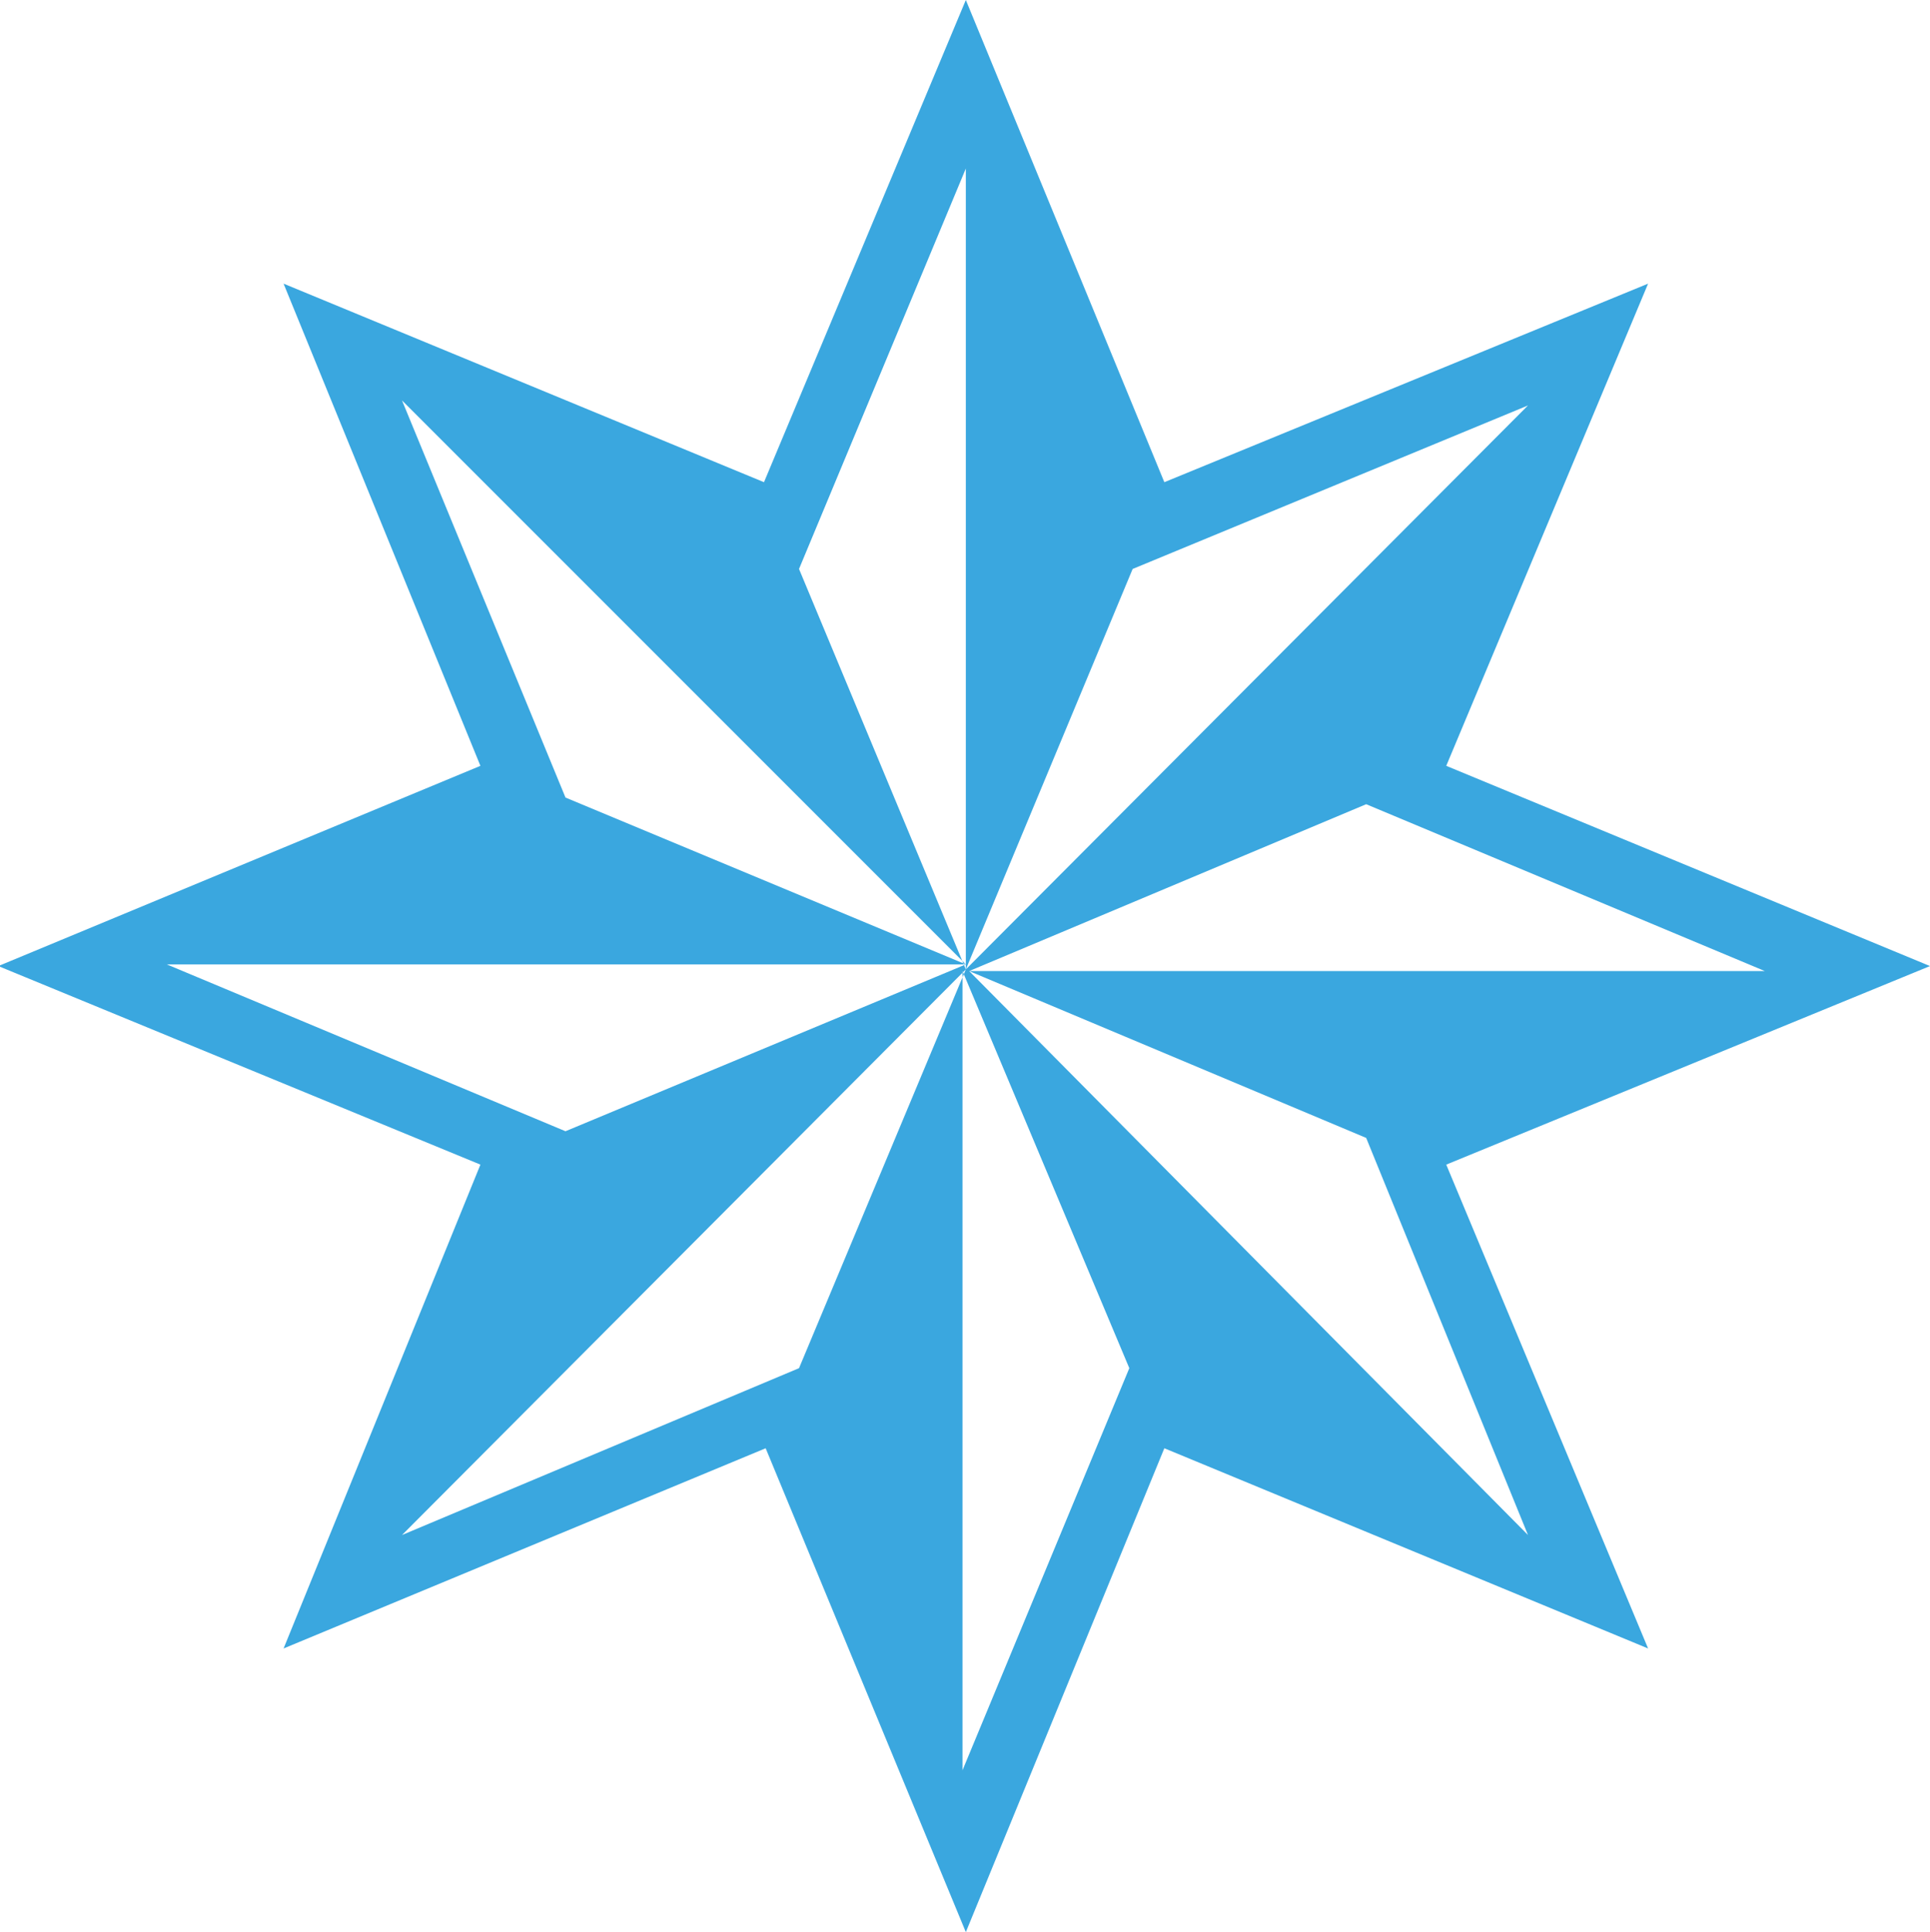 <svg id="ab07be53-8418-4b48-8545-47699b38ebf6" data-name="圖層 1" xmlns="http://www.w3.org/2000/svg" viewBox="0 0 11.57 11.58"><defs><style>.bc7e628a-6108-4e98-a4ac-6d8d13ba6f4d{fill:#3aa7df;}</style></defs><path class="bc7e628a-6108-4e98-a4ac-6d8d13ba6f4d" d="M50.1,53.69,53,52.5l-1.21,2.89,2.9,1.2-2.9,1.19L53,60.68l-2.9-1.2-1.19,2.9-1.2-2.9-2.89,1.2L46,57.78l-2.89-1.19L46,55.39,44.82,52.5l2.88,1.19,1.21-2.89Zm-3.59,3.89,2.4-1H44.12Zm0-2,2.4,1-3.38-3.38ZM47.91,59l1-2.39L45.53,60Zm0-4.79,1,2.4V51.81Zm2,0-1,2.4,3.37-3.38Zm1.4,1.41-2.38,1h4.77Zm0,2-2.38-1L52.28,60ZM49.89,59l-1-2.38v4.79Z" transform="translate(-43.12 -50.8)"/></svg>